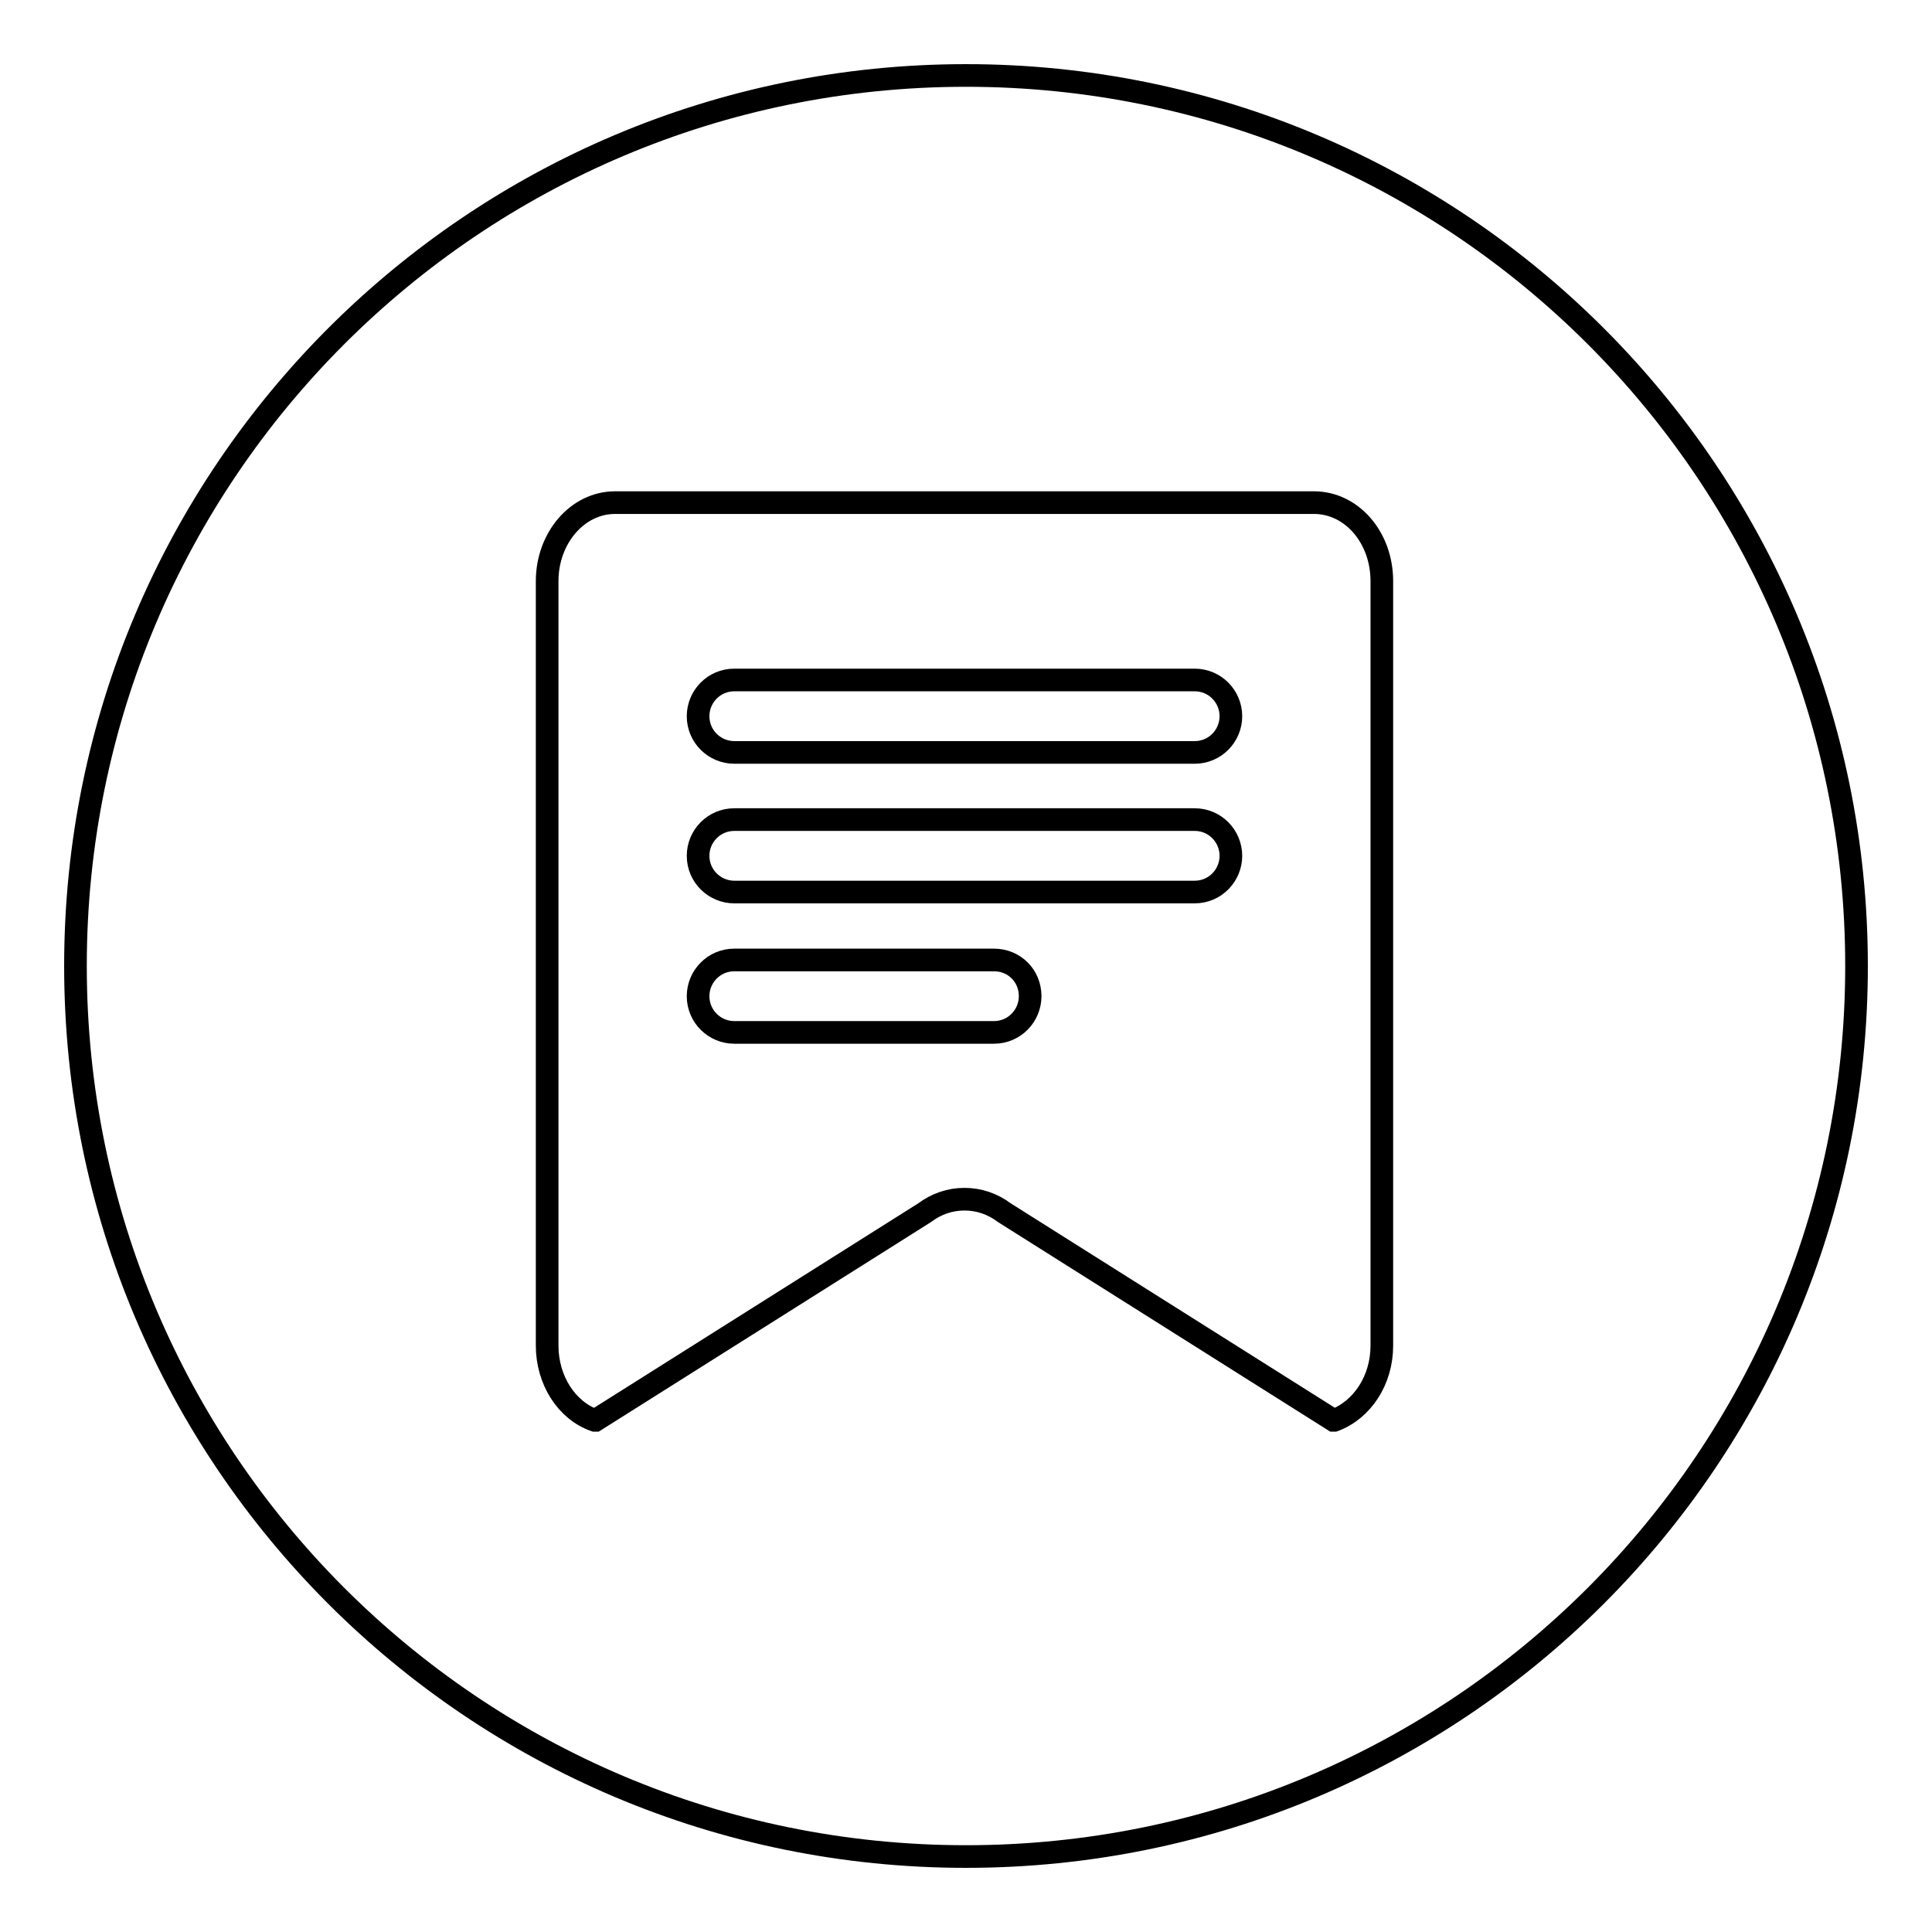 <?xml version="1.0" encoding="utf-8"?>
<!-- Svg Vector Icons : http://www.onlinewebfonts.com/icon -->
<!DOCTYPE svg PUBLIC "-//W3C//DTD SVG 1.1//EN" "http://www.w3.org/Graphics/SVG/1.1/DTD/svg11.dtd">
<svg version="1.1" xmlns="http://www.w3.org/2000/svg" xmlns:xlink="http://www.w3.org/1999/xlink" x="0px" y="0px" viewBox="0 0 256 256" enable-background="new 0 0 256 256" xml:space="preserve">
<g><g><path stroke-width="3" fill-opacity="0" stroke="#000000"  d="M158.3,108.6h-61c-2.7,0-4.8,2.2-4.8,4.8c0,2.7,2.2,4.8,4.8,4.8h61c2.7,0,4.8-2.2,4.8-4.8S161,108.6,158.3,108.6z"/><path stroke-width="3" fill-opacity="0" stroke="#000000"  d="M158.3,90.1h-61c-2.7,0-4.8,2.2-4.8,4.8c0,2.7,2.2,4.8,4.8,4.8h61c2.7,0,4.8-2.2,4.8-4.8C163.1,92.3,161,90.1,158.3,90.1z"/><path stroke-width="3" fill-opacity="0" stroke="#000000"  d="M131.7,127.2H97.3c-2.7,0-4.8,2.2-4.8,4.8c0,2.7,2.2,4.8,4.8,4.8h34.4c2.7,0,4.8-2.2,4.8-4.8C136.5,129.3,134.4,127.2,131.7,127.2z"/><path stroke-width="3" fill-opacity="0" stroke="#000000"  d="M128,10C62.8,10,10,62.8,10,128c0,65.2,52.8,118,118,118c65.2,0,118-52.8,118-118C246,62.8,193.2,10,128,10z M183.1,178.3c0,4.6-2.6,8.5-6.3,9.9c0,0,0,0-0.1,0l-43.6-27.5c-1.6-1.2-3.4-1.8-5.3-1.8s-3.7,0.6-5.3,1.8l-43.6,27.5c0,0,0,0-0.1,0c-3.7-1.3-6.3-5.3-6.3-9.9V77c0-5.7,4-10.4,9-10.4h92.6c5,0,9,4.6,9,10.4V178.3L183.1,178.3z"/></g></g>
</svg>